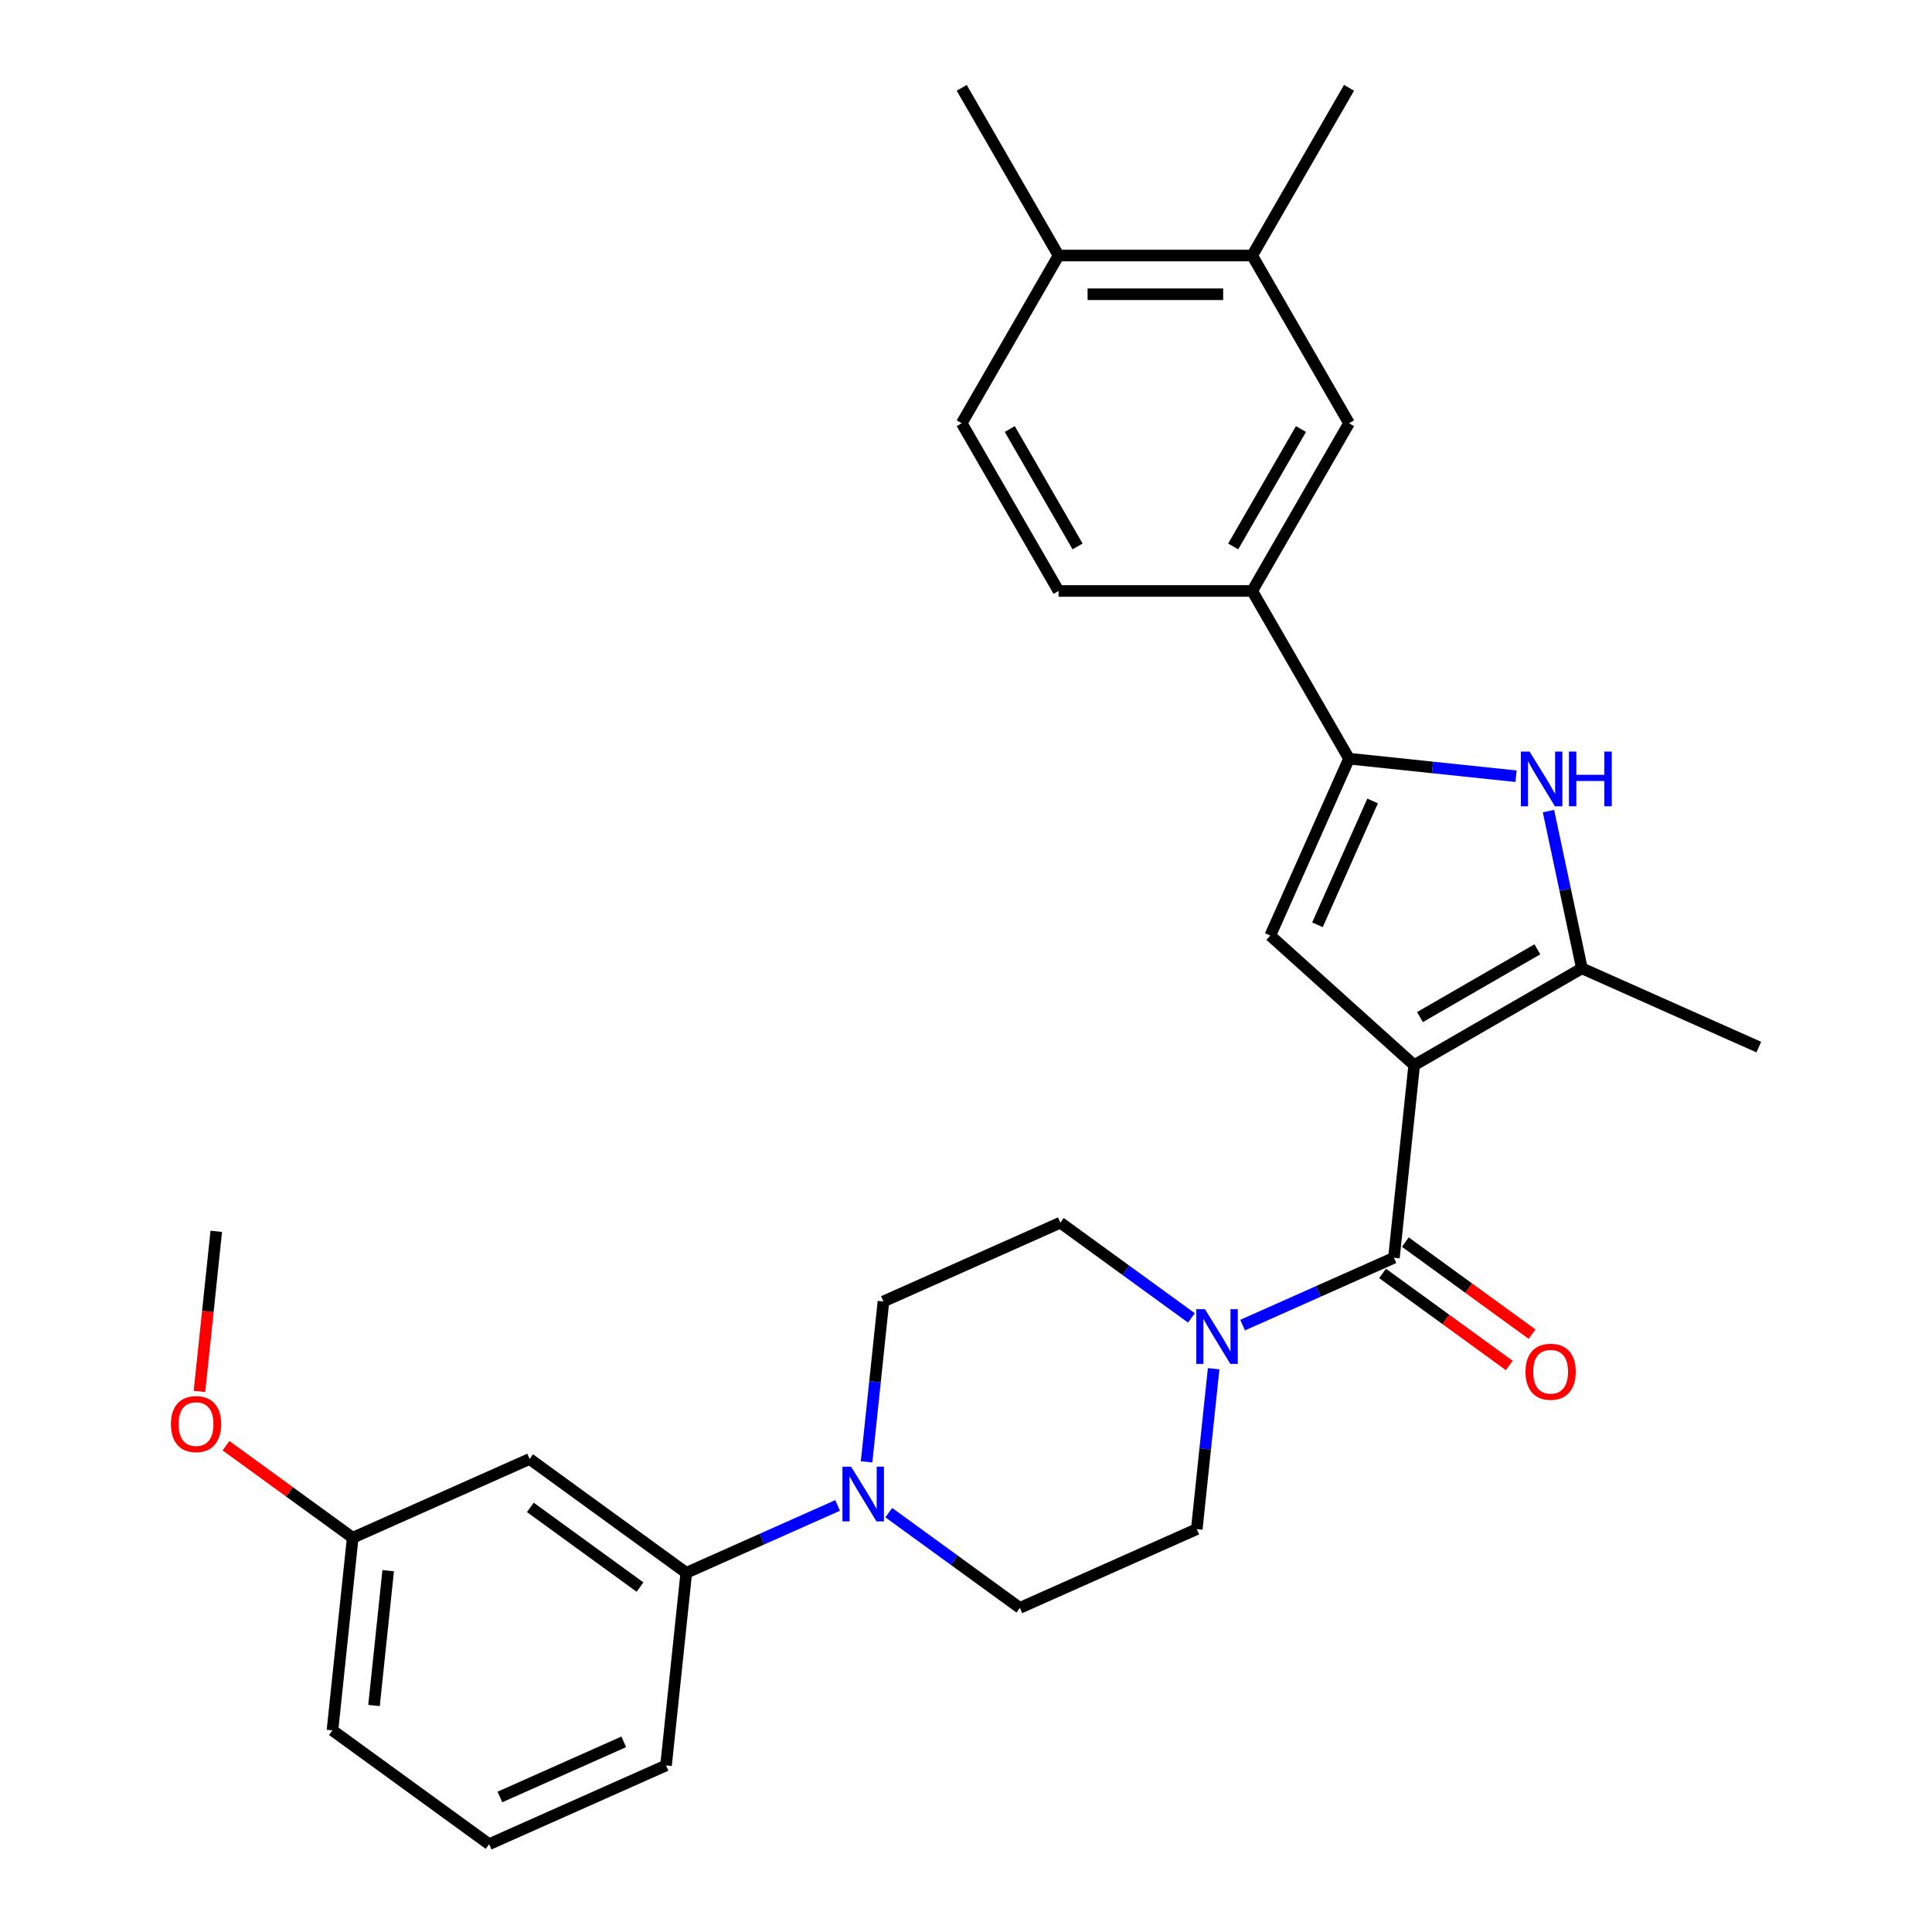 <?xml version='1.0' encoding='iso-8859-1'?>
<svg version='1.1' baseProfile='full'
              xmlns='http://www.w3.org/2000/svg'
                      xmlns:rdkit='http://www.rdkit.org/xml'
                      xmlns:xlink='http://www.w3.org/1999/xlink'
                  xml:space='preserve'
width='1000px' height='1000px' viewBox='0 0 1000 1000'>
<!-- END OF HEADER -->
<rect style='opacity:1.0;fill:#FFFFFF;stroke:none' width='1000' height='1000' x='0' y='0'> </rect>
<path class='bond-0' d='M 731.977,551.323 L 721.5,651.01' style='fill:none;fill-rule:evenodd;stroke:#000000;stroke-width:6px;stroke-linecap:butt;stroke-linejoin:miter;stroke-opacity:1' />
<path class='bond-1' d='M 731.977,551.323 L 657.487,484.252' style='fill:none;fill-rule:evenodd;stroke:#000000;stroke-width:6px;stroke-linecap:butt;stroke-linejoin:miter;stroke-opacity:1' />
<path class='bond-3' d='M 731.977,551.323 L 818.784,501.205' style='fill:none;fill-rule:evenodd;stroke:#000000;stroke-width:6px;stroke-linecap:butt;stroke-linejoin:miter;stroke-opacity:1' />
<path class='bond-3' d='M 734.975,526.444 L 795.74,491.362' style='fill:none;fill-rule:evenodd;stroke:#000000;stroke-width:6px;stroke-linecap:butt;stroke-linejoin:miter;stroke-opacity:1' />
<path class='bond-5' d='M 721.5,651.01 L 682.338,668.446' style='fill:none;fill-rule:evenodd;stroke:#000000;stroke-width:6px;stroke-linecap:butt;stroke-linejoin:miter;stroke-opacity:1' />
<path class='bond-5' d='M 682.338,668.446 L 643.176,685.882' style='fill:none;fill-rule:evenodd;stroke:#0000FF;stroke-width:6px;stroke-linecap:butt;stroke-linejoin:miter;stroke-opacity:1' />
<path class='bond-12' d='M 715.608,659.12 L 748.401,682.945' style='fill:none;fill-rule:evenodd;stroke:#000000;stroke-width:6px;stroke-linecap:butt;stroke-linejoin:miter;stroke-opacity:1' />
<path class='bond-12' d='M 748.401,682.945 L 781.195,706.771' style='fill:none;fill-rule:evenodd;stroke:#FF0000;stroke-width:6px;stroke-linecap:butt;stroke-linejoin:miter;stroke-opacity:1' />
<path class='bond-12' d='M 727.392,642.901 L 760.185,666.727' style='fill:none;fill-rule:evenodd;stroke:#000000;stroke-width:6px;stroke-linecap:butt;stroke-linejoin:miter;stroke-opacity:1' />
<path class='bond-12' d='M 760.185,666.727 L 792.978,690.553' style='fill:none;fill-rule:evenodd;stroke:#FF0000;stroke-width:6px;stroke-linecap:butt;stroke-linejoin:miter;stroke-opacity:1' />
<path class='bond-2' d='M 657.487,484.252 L 698.257,392.682' style='fill:none;fill-rule:evenodd;stroke:#000000;stroke-width:6px;stroke-linecap:butt;stroke-linejoin:miter;stroke-opacity:1' />
<path class='bond-2' d='M 681.917,478.671 L 710.456,414.572' style='fill:none;fill-rule:evenodd;stroke:#000000;stroke-width:6px;stroke-linecap:butt;stroke-linejoin:miter;stroke-opacity:1' />
<path class='bond-7' d='M 698.257,392.682 L 648.139,305.875' style='fill:none;fill-rule:evenodd;stroke:#000000;stroke-width:6px;stroke-linecap:butt;stroke-linejoin:miter;stroke-opacity:1' />
<path class='bond-29' d='M 698.257,392.682 L 741.478,397.225' style='fill:none;fill-rule:evenodd;stroke:#000000;stroke-width:6px;stroke-linecap:butt;stroke-linejoin:miter;stroke-opacity:1' />
<path class='bond-29' d='M 741.478,397.225 L 784.698,401.768' style='fill:none;fill-rule:evenodd;stroke:#0000FF;stroke-width:6px;stroke-linecap:butt;stroke-linejoin:miter;stroke-opacity:1' />
<path class='bond-4' d='M 818.784,501.205 L 810.135,460.516' style='fill:none;fill-rule:evenodd;stroke:#000000;stroke-width:6px;stroke-linecap:butt;stroke-linejoin:miter;stroke-opacity:1' />
<path class='bond-4' d='M 810.135,460.516 L 801.486,419.826' style='fill:none;fill-rule:evenodd;stroke:#0000FF;stroke-width:6px;stroke-linecap:butt;stroke-linejoin:miter;stroke-opacity:1' />
<path class='bond-21' d='M 818.784,501.205 L 910.354,541.975' style='fill:none;fill-rule:evenodd;stroke:#000000;stroke-width:6px;stroke-linecap:butt;stroke-linejoin:miter;stroke-opacity:1' />
<path class='bond-13' d='M 616.684,682.156 L 582.76,657.509' style='fill:none;fill-rule:evenodd;stroke:#0000FF;stroke-width:6px;stroke-linecap:butt;stroke-linejoin:miter;stroke-opacity:1' />
<path class='bond-13' d='M 582.76,657.509 L 548.837,632.863' style='fill:none;fill-rule:evenodd;stroke:#000000;stroke-width:6px;stroke-linecap:butt;stroke-linejoin:miter;stroke-opacity:1' />
<path class='bond-14' d='M 628.178,708.446 L 623.815,749.956' style='fill:none;fill-rule:evenodd;stroke:#0000FF;stroke-width:6px;stroke-linecap:butt;stroke-linejoin:miter;stroke-opacity:1' />
<path class='bond-14' d='M 623.815,749.956 L 619.452,791.467' style='fill:none;fill-rule:evenodd;stroke:#000000;stroke-width:6px;stroke-linecap:butt;stroke-linejoin:miter;stroke-opacity:1' />
<path class='bond-6' d='M 460.035,782.943 L 493.959,807.59' style='fill:none;fill-rule:evenodd;stroke:#0000FF;stroke-width:6px;stroke-linecap:butt;stroke-linejoin:miter;stroke-opacity:1' />
<path class='bond-6' d='M 493.959,807.59 L 527.882,832.236' style='fill:none;fill-rule:evenodd;stroke:#000000;stroke-width:6px;stroke-linecap:butt;stroke-linejoin:miter;stroke-opacity:1' />
<path class='bond-8' d='M 433.543,779.217 L 394.381,796.653' style='fill:none;fill-rule:evenodd;stroke:#0000FF;stroke-width:6px;stroke-linecap:butt;stroke-linejoin:miter;stroke-opacity:1' />
<path class='bond-8' d='M 394.381,796.653 L 355.219,814.089' style='fill:none;fill-rule:evenodd;stroke:#000000;stroke-width:6px;stroke-linecap:butt;stroke-linejoin:miter;stroke-opacity:1' />
<path class='bond-30' d='M 448.541,756.653 L 452.904,715.143' style='fill:none;fill-rule:evenodd;stroke:#0000FF;stroke-width:6px;stroke-linecap:butt;stroke-linejoin:miter;stroke-opacity:1' />
<path class='bond-30' d='M 452.904,715.143 L 457.267,673.632' style='fill:none;fill-rule:evenodd;stroke:#000000;stroke-width:6px;stroke-linecap:butt;stroke-linejoin:miter;stroke-opacity:1' />
<path class='bond-9' d='M 648.139,305.875 L 698.257,219.068' style='fill:none;fill-rule:evenodd;stroke:#000000;stroke-width:6px;stroke-linecap:butt;stroke-linejoin:miter;stroke-opacity:1' />
<path class='bond-9' d='M 638.295,282.831 L 673.378,222.066' style='fill:none;fill-rule:evenodd;stroke:#000000;stroke-width:6px;stroke-linecap:butt;stroke-linejoin:miter;stroke-opacity:1' />
<path class='bond-18' d='M 648.139,305.875 L 547.903,305.875' style='fill:none;fill-rule:evenodd;stroke:#000000;stroke-width:6px;stroke-linecap:butt;stroke-linejoin:miter;stroke-opacity:1' />
<path class='bond-10' d='M 355.219,814.089 L 274.127,755.172' style='fill:none;fill-rule:evenodd;stroke:#000000;stroke-width:6px;stroke-linecap:butt;stroke-linejoin:miter;stroke-opacity:1' />
<path class='bond-10' d='M 331.272,821.47 L 274.507,780.228' style='fill:none;fill-rule:evenodd;stroke:#000000;stroke-width:6px;stroke-linecap:butt;stroke-linejoin:miter;stroke-opacity:1' />
<path class='bond-23' d='M 355.219,814.089 L 344.742,913.776' style='fill:none;fill-rule:evenodd;stroke:#000000;stroke-width:6px;stroke-linecap:butt;stroke-linejoin:miter;stroke-opacity:1' />
<path class='bond-11' d='M 698.257,219.068 L 648.139,132.261' style='fill:none;fill-rule:evenodd;stroke:#000000;stroke-width:6px;stroke-linecap:butt;stroke-linejoin:miter;stroke-opacity:1' />
<path class='bond-20' d='M 274.127,755.172 L 182.556,795.941' style='fill:none;fill-rule:evenodd;stroke:#000000;stroke-width:6px;stroke-linecap:butt;stroke-linejoin:miter;stroke-opacity:1' />
<path class='bond-25' d='M 648.139,132.261 L 698.257,45.455' style='fill:none;fill-rule:evenodd;stroke:#000000;stroke-width:6px;stroke-linecap:butt;stroke-linejoin:miter;stroke-opacity:1' />
<path class='bond-31' d='M 648.139,132.261 L 547.903,132.261' style='fill:none;fill-rule:evenodd;stroke:#000000;stroke-width:6px;stroke-linecap:butt;stroke-linejoin:miter;stroke-opacity:1' />
<path class='bond-31' d='M 633.104,152.309 L 562.938,152.309' style='fill:none;fill-rule:evenodd;stroke:#000000;stroke-width:6px;stroke-linecap:butt;stroke-linejoin:miter;stroke-opacity:1' />
<path class='bond-16' d='M 548.837,632.863 L 457.267,673.632' style='fill:none;fill-rule:evenodd;stroke:#000000;stroke-width:6px;stroke-linecap:butt;stroke-linejoin:miter;stroke-opacity:1' />
<path class='bond-15' d='M 619.452,791.467 L 527.882,832.236' style='fill:none;fill-rule:evenodd;stroke:#000000;stroke-width:6px;stroke-linecap:butt;stroke-linejoin:miter;stroke-opacity:1' />
<path class='bond-17' d='M 547.903,132.261 L 497.785,219.068' style='fill:none;fill-rule:evenodd;stroke:#000000;stroke-width:6px;stroke-linecap:butt;stroke-linejoin:miter;stroke-opacity:1' />
<path class='bond-26' d='M 547.903,132.261 L 497.785,45.455' style='fill:none;fill-rule:evenodd;stroke:#000000;stroke-width:6px;stroke-linecap:butt;stroke-linejoin:miter;stroke-opacity:1' />
<path class='bond-19' d='M 547.903,305.875 L 497.785,219.068' style='fill:none;fill-rule:evenodd;stroke:#000000;stroke-width:6px;stroke-linecap:butt;stroke-linejoin:miter;stroke-opacity:1' />
<path class='bond-19' d='M 557.747,282.831 L 522.664,222.066' style='fill:none;fill-rule:evenodd;stroke:#000000;stroke-width:6px;stroke-linecap:butt;stroke-linejoin:miter;stroke-opacity:1' />
<path class='bond-22' d='M 182.556,795.941 L 149.763,772.116' style='fill:none;fill-rule:evenodd;stroke:#000000;stroke-width:6px;stroke-linecap:butt;stroke-linejoin:miter;stroke-opacity:1' />
<path class='bond-22' d='M 149.763,772.116 L 116.97,748.29' style='fill:none;fill-rule:evenodd;stroke:#FF0000;stroke-width:6px;stroke-linecap:butt;stroke-linejoin:miter;stroke-opacity:1' />
<path class='bond-32' d='M 182.556,795.941 L 172.079,895.628' style='fill:none;fill-rule:evenodd;stroke:#000000;stroke-width:6px;stroke-linecap:butt;stroke-linejoin:miter;stroke-opacity:1' />
<path class='bond-32' d='M 200.922,812.99 L 193.588,882.771' style='fill:none;fill-rule:evenodd;stroke:#000000;stroke-width:6px;stroke-linecap:butt;stroke-linejoin:miter;stroke-opacity:1' />
<path class='bond-28' d='M 103.232,720.198 L 107.587,678.768' style='fill:none;fill-rule:evenodd;stroke:#FF0000;stroke-width:6px;stroke-linecap:butt;stroke-linejoin:miter;stroke-opacity:1' />
<path class='bond-28' d='M 107.587,678.768 L 111.941,637.337' style='fill:none;fill-rule:evenodd;stroke:#000000;stroke-width:6px;stroke-linecap:butt;stroke-linejoin:miter;stroke-opacity:1' />
<path class='bond-24' d='M 344.742,913.776 L 253.172,954.545' style='fill:none;fill-rule:evenodd;stroke:#000000;stroke-width:6px;stroke-linecap:butt;stroke-linejoin:miter;stroke-opacity:1' />
<path class='bond-24' d='M 322.852,901.577 L 258.753,930.116' style='fill:none;fill-rule:evenodd;stroke:#000000;stroke-width:6px;stroke-linecap:butt;stroke-linejoin:miter;stroke-opacity:1' />
<path class='bond-27' d='M 253.172,954.545 L 172.079,895.628' style='fill:none;fill-rule:evenodd;stroke:#000000;stroke-width:6px;stroke-linecap:butt;stroke-linejoin:miter;stroke-opacity:1' />
<path  class='atom-5' d='M 791.684 389
L 800.964 404
Q 801.884 405.48, 803.364 408.16
Q 804.844 410.84, 804.924 411
L 804.924 389
L 808.684 389
L 808.684 417.32
L 804.804 417.32
L 794.844 400.92
Q 793.684 399, 792.444 396.8
Q 791.244 394.6, 790.884 393.92
L 790.884 417.32
L 787.204 417.32
L 787.204 389
L 791.684 389
' fill='#0000FF'/>
<path  class='atom-5' d='M 812.084 389
L 815.924 389
L 815.924 401.04
L 830.404 401.04
L 830.404 389
L 834.244 389
L 834.244 417.32
L 830.404 417.32
L 830.404 404.24
L 815.924 404.24
L 815.924 417.32
L 812.084 417.32
L 812.084 389
' fill='#0000FF'/>
<path  class='atom-6' d='M 623.67 677.62
L 632.95 692.62
Q 633.87 694.1, 635.35 696.78
Q 636.83 699.46, 636.91 699.62
L 636.91 677.62
L 640.67 677.62
L 640.67 705.94
L 636.79 705.94
L 626.83 689.54
Q 625.67 687.62, 624.43 685.42
Q 623.23 683.22, 622.87 682.54
L 622.87 705.94
L 619.19 705.94
L 619.19 677.62
L 623.67 677.62
' fill='#0000FF'/>
<path  class='atom-7' d='M 440.529 759.159
L 449.809 774.159
Q 450.729 775.639, 452.209 778.319
Q 453.689 780.999, 453.769 781.159
L 453.769 759.159
L 457.529 759.159
L 457.529 787.479
L 453.649 787.479
L 443.689 771.079
Q 442.529 769.159, 441.289 766.959
Q 440.089 764.759, 439.729 764.079
L 439.729 787.479
L 436.049 787.479
L 436.049 759.159
L 440.529 759.159
' fill='#0000FF'/>
<path  class='atom-13' d='M 789.592 710.008
Q 789.592 703.208, 792.952 699.408
Q 796.312 695.608, 802.592 695.608
Q 808.872 695.608, 812.232 699.408
Q 815.592 703.208, 815.592 710.008
Q 815.592 716.888, 812.192 720.808
Q 808.792 724.688, 802.592 724.688
Q 796.352 724.688, 792.952 720.808
Q 789.592 716.928, 789.592 710.008
M 802.592 721.488
Q 806.912 721.488, 809.232 718.608
Q 811.592 715.688, 811.592 710.008
Q 811.592 704.448, 809.232 701.648
Q 806.912 698.808, 802.592 698.808
Q 798.272 698.808, 795.912 701.608
Q 793.592 704.408, 793.592 710.008
Q 793.592 715.728, 795.912 718.608
Q 798.272 721.488, 802.592 721.488
' fill='#FF0000'/>
<path  class='atom-23' d='M 88.464 737.104
Q 88.464 730.304, 91.824 726.504
Q 95.184 722.704, 101.464 722.704
Q 107.744 722.704, 111.104 726.504
Q 114.464 730.304, 114.464 737.104
Q 114.464 743.984, 111.064 747.904
Q 107.664 751.784, 101.464 751.784
Q 95.224 751.784, 91.824 747.904
Q 88.464 744.024, 88.464 737.104
M 101.464 748.584
Q 105.784 748.584, 108.104 745.704
Q 110.464 742.784, 110.464 737.104
Q 110.464 731.544, 108.104 728.744
Q 105.784 725.904, 101.464 725.904
Q 97.144 725.904, 94.784 728.704
Q 92.464 731.504, 92.464 737.104
Q 92.464 742.824, 94.784 745.704
Q 97.144 748.584, 101.464 748.584
' fill='#FF0000'/>
</svg>
